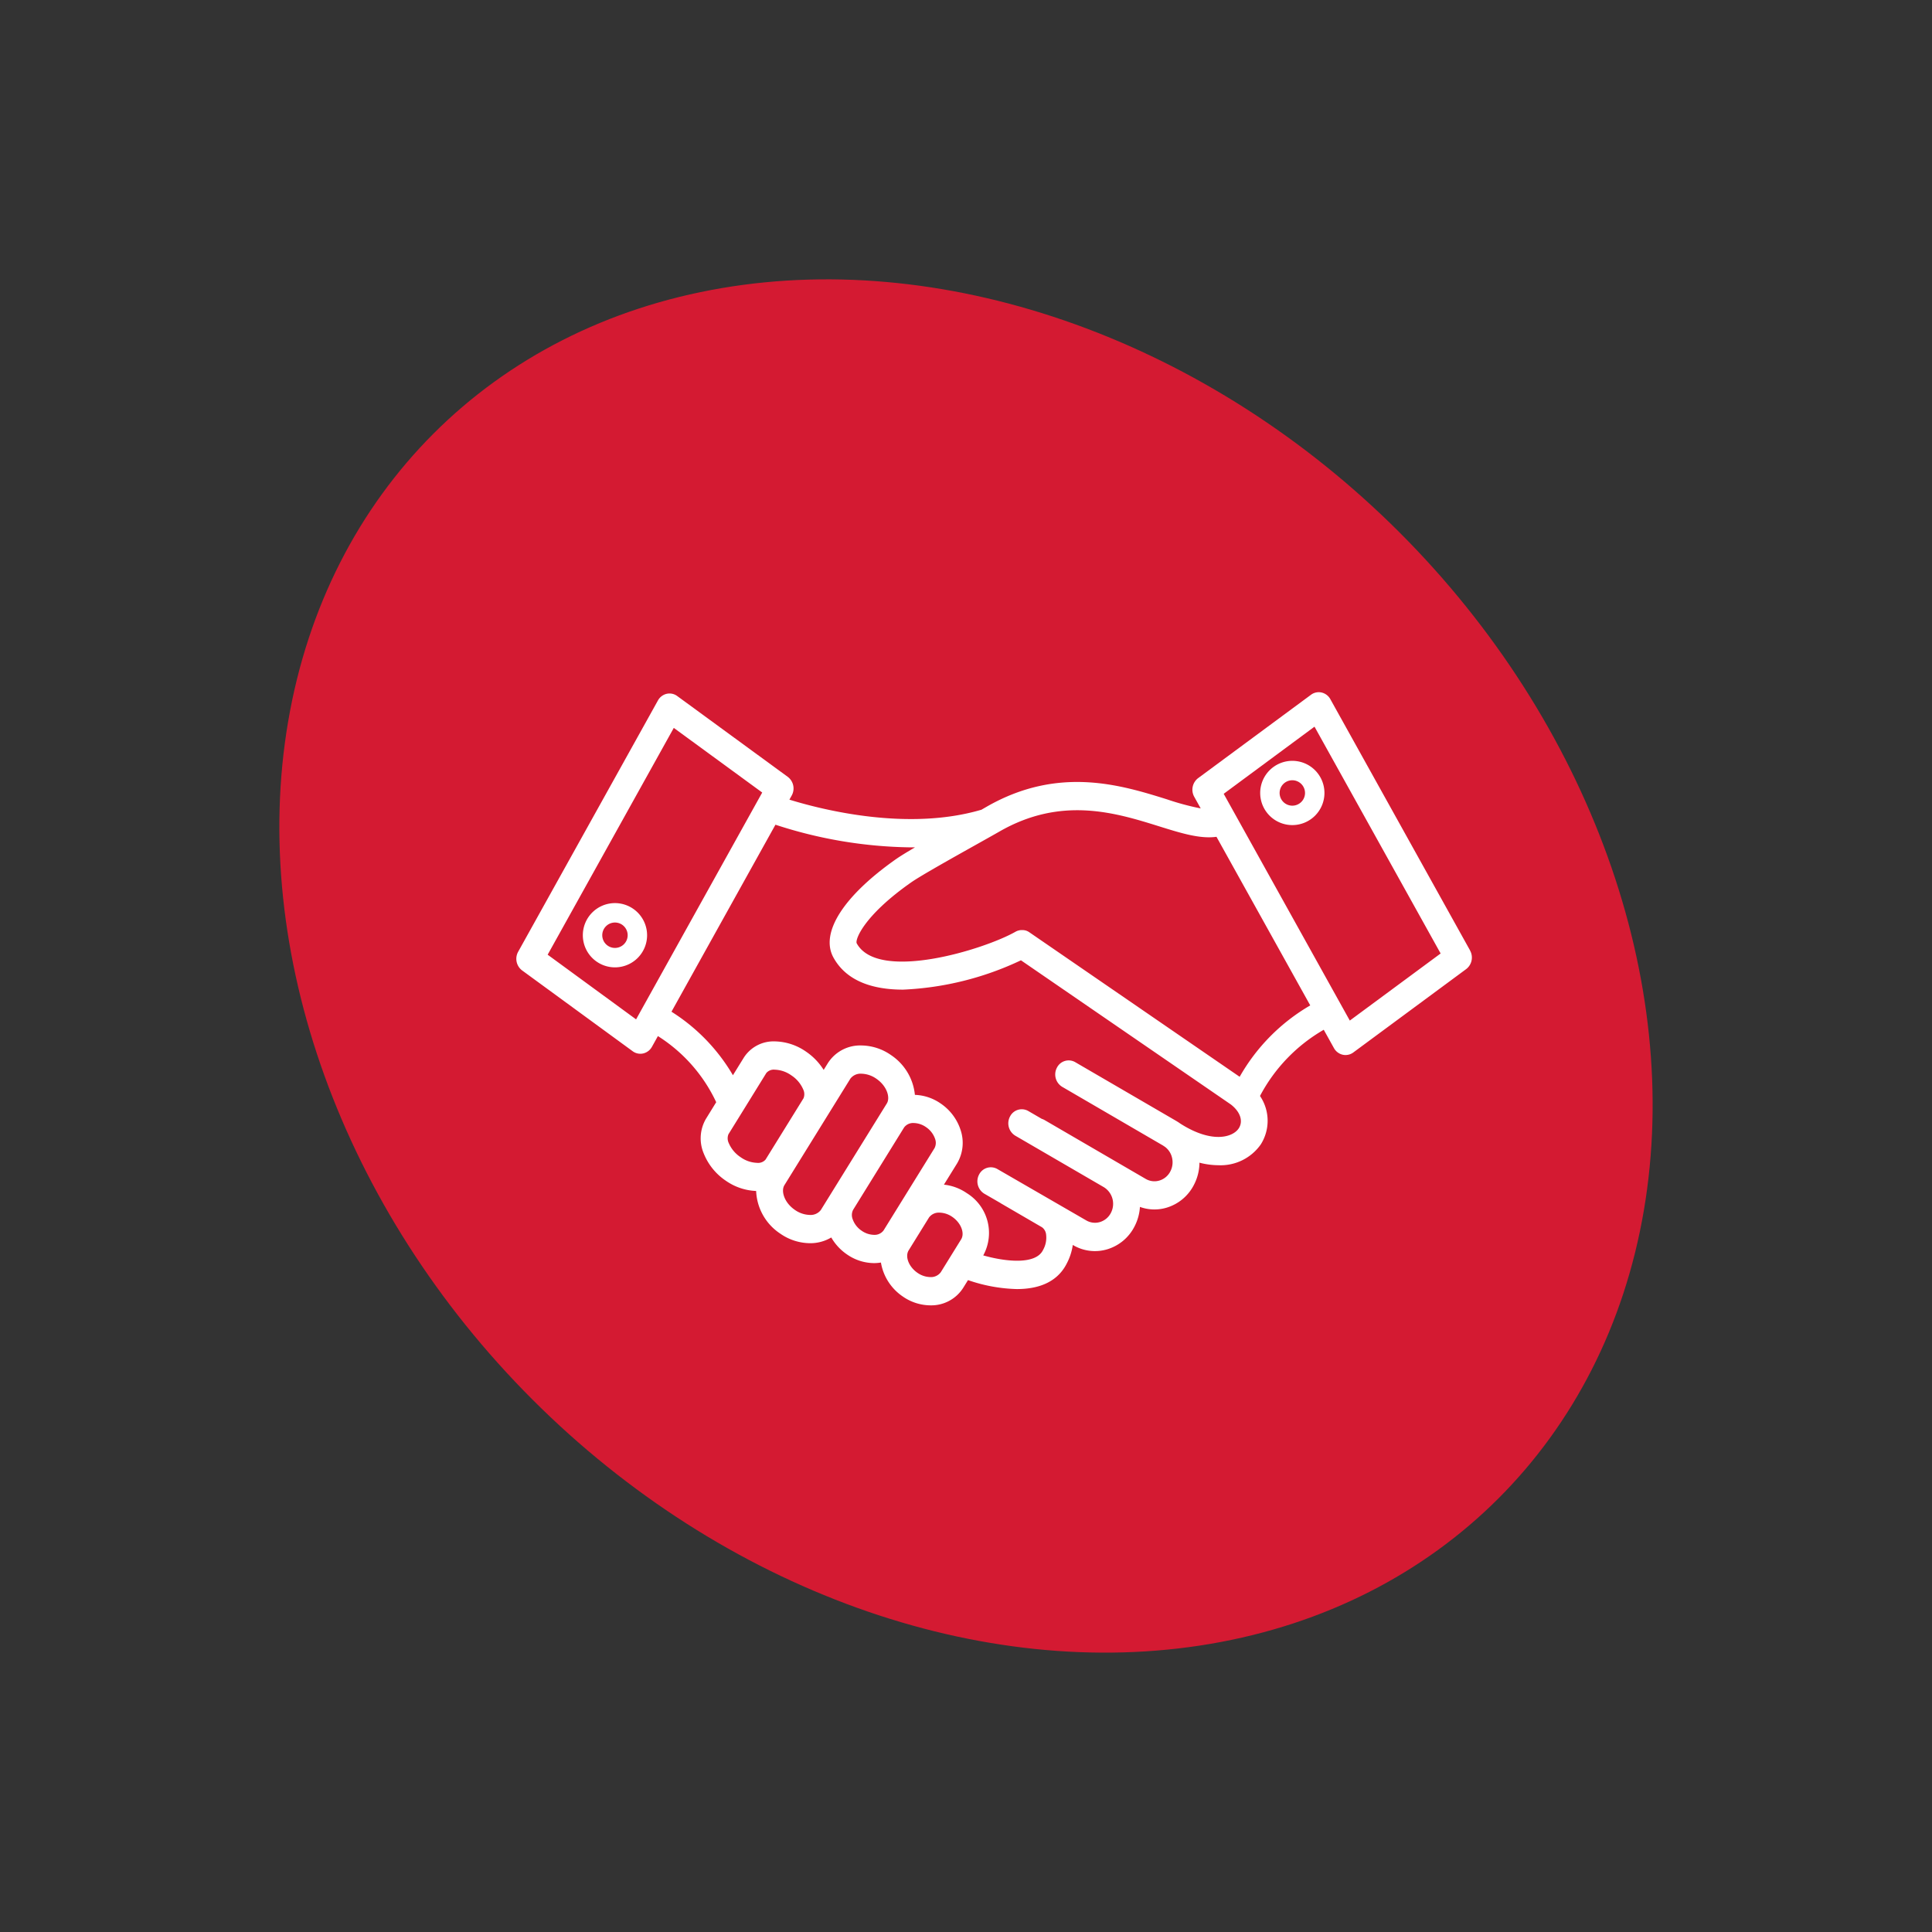 <svg xmlns="http://www.w3.org/2000/svg" xmlns:xlink="http://www.w3.org/1999/xlink" width="187.676" height="187.676" viewBox="0 0 187.676 187.676"><rect x="0" y="0" width="187.676" height="187.676" fill="#333333" stroke="none"/><defs><clipPath id="clip-path"><rect id="Rectangle_132" data-name="Rectangle 132" width="92.825" height="59.558" fill="#fff"></rect></clipPath></defs><g id="Group_635" data-name="Group 635" transform="translate(-703.429 -4155.68)"><ellipse id="Ellipse_32" data-name="Ellipse 32" cx="59.561" cy="73.145" rx="59.561" ry="73.145" transform="translate(703.429 4239.912) rotate(-45)" fill="#d41a32"></ellipse><g id="Group_301" data-name="Group 301" transform="translate(753.587 4222.92)"><g id="Group_300" data-name="Group 300" clip-path="url(#clip-path)"><path id="Path_290" data-name="Path 290" d="M92.647,25.088,79.074.68a1.311,1.311,0,0,0-.85-.648A1.259,1.259,0,0,0,77.193.25L66.227,8.35a1.412,1.412,0,0,0-.376,1.81l.629,1.131a25.6,25.6,0,0,1-3.27-.88c-4.448-1.389-10.541-3.292-17.525.715l-.52.3c-.028.006-.057.012-.085.02-7.084,2.049-15.252.009-18.554-1.007l.222-.4a1.412,1.412,0,0,0-.381-1.814L15.626.372A1.257,1.257,0,0,0,14.6.158a1.312,1.312,0,0,0-.847.648L.177,25.213a1.412,1.412,0,0,0,.382,1.814L11.3,34.877a1.255,1.255,0,0,0,1.028.214,1.312,1.312,0,0,0,.847-.648l.577-1.037a15.232,15.232,0,0,1,5.663,6.422l-1,1.621A3.774,3.774,0,0,0,18.2,44.8a5.782,5.782,0,0,0,2.163,2.666,5.5,5.5,0,0,0,2.931.986A5.216,5.216,0,0,0,25.643,52.6a5.115,5.115,0,0,0,2.875.925,3.963,3.963,0,0,0,2.073-.556,5.05,5.05,0,0,0,1.539,1.654,4.648,4.648,0,0,0,2.615.836,4.088,4.088,0,0,0,.671-.056,4.978,4.978,0,0,0,2.134,3.307,4.74,4.74,0,0,0,2.667.852,3.672,3.672,0,0,0,3.206-1.724l.451-.728a15.586,15.586,0,0,0,4.747.871c1.927,0,3.885-.558,4.855-2.5a5.478,5.478,0,0,0,.577-1.787l.034.02a4.166,4.166,0,0,0,3.326.4,4.388,4.388,0,0,0,2.621-2.184A4.734,4.734,0,0,0,60.576,50a4.141,4.141,0,0,0,1.4.248,4.2,4.2,0,0,0,1.21-.179,4.388,4.388,0,0,0,2.621-2.184,4.734,4.734,0,0,0,.551-2.182,7.408,7.408,0,0,0,1.853.248,4.76,4.76,0,0,0,4.108-2.028,4.292,4.292,0,0,0-.08-4.7,16.082,16.082,0,0,1,6.193-6.431l.988,1.776a1.312,1.312,0,0,0,.85.648,1.249,1.249,0,0,0,.278.031A1.266,1.266,0,0,0,81.3,35l10.966-8.1a1.412,1.412,0,0,0,.376-1.81M12.122,30.9h0l-.49.882L3.042,25.5,15.294,3.469l8.59,6.278ZM24.211,45.4a.951.951,0,0,1-.823.32,2.924,2.924,0,0,1-1.6-.548,3.1,3.1,0,0,1-1.159-1.384,1.066,1.066,0,0,1-.026-.844l1.383-2.233h0l2.3-3.721a.951.951,0,0,1,.822-.32,2.923,2.923,0,0,1,1.6.548A3.1,3.1,0,0,1,27.872,38.6a1.067,1.067,0,0,1,.026.844Zm5.368,4.9a1.245,1.245,0,0,1-1.061.48,2.636,2.636,0,0,1-1.452-.483c-1.043-.71-1.378-1.838-1.026-2.407l6.409-10.35a1.245,1.245,0,0,1,1.062-.48,2.635,2.635,0,0,1,1.452.483c1.043.71,1.378,1.838,1.026,2.407Zm6.092,1.988a1.084,1.084,0,0,1-.927.426,2.161,2.161,0,0,1-1.192-.394,2.253,2.253,0,0,1-.891-1.153,1.109,1.109,0,0,1,.057-.89l4.952-8a1.084,1.084,0,0,1,.927-.426,2.161,2.161,0,0,1,1.192.394A2.253,2.253,0,0,1,40.68,43.4a1.109,1.109,0,0,1-.057.89Zm7.533.868-1.972,3.185a1.184,1.184,0,0,1-1.015.476,2.253,2.253,0,0,1-1.244-.41c-.846-.576-1.24-1.579-.861-2.19l1.972-3.185a1.184,1.184,0,0,1,1.015-.476,2.253,2.253,0,0,1,1.244.41c.846.576,1.24,1.579.862,2.19M70.173,42.371c-.579.88-2.617,1.491-5.682-.469a4.43,4.43,0,0,0-.381-.249l-9.82-5.714a1.275,1.275,0,0,0-1.776.533,1.405,1.405,0,0,0,.509,1.863l9.791,5.7c.068.046.135.09.2.134a1.833,1.833,0,0,1,.665.99,1.914,1.914,0,0,1-.153,1.4,1.767,1.767,0,0,1-1.055.879,1.678,1.678,0,0,1-1.339-.161l-9.82-5.714a1.28,1.28,0,0,0-.273-.118l-1.307-.76a1.275,1.275,0,0,0-1.776.533,1.405,1.405,0,0,0,.509,1.862l8.6,5a1.9,1.9,0,0,1,.685,2.51,1.768,1.768,0,0,1-1.055.879,1.681,1.681,0,0,1-1.342-.163l-8.628-4.986a1.276,1.276,0,0,0-1.775.539,1.405,1.405,0,0,0,.514,1.861l1.54.89c.028.019.055.038.085.056l3.974,2.312a1,1,0,0,1,.4.717,2.43,2.43,0,0,1-.285,1.464l-.018.035c-.737,1.494-3.8,1.089-5.809.515l.04-.064a4.543,4.543,0,0,0-1.63-5.98,4.812,4.812,0,0,0-2.225-.827l1.275-2.058a3.921,3.921,0,0,0,.351-3.228,4.951,4.951,0,0,0-1.954-2.605,4.665,4.665,0,0,0-2.492-.831,5.265,5.265,0,0,0-2.334-3.874,5.115,5.115,0,0,0-2.875-.925,3.717,3.717,0,0,0-3.253,1.728l-.4.646a6,6,0,0,0-1.721-1.78,5.47,5.47,0,0,0-3.023-.99A3.432,3.432,0,0,0,22.1,35.494l-1.061,1.714a18.109,18.109,0,0,0-5.969-6.17l10.1-18.165a43.825,43.825,0,0,0,13.1,2.2q.227,0,.455,0c-.8.469-1.455.871-1.835,1.137-5.127,3.6-7.4,7.172-6.088,9.563,1.278,2.324,3.869,3.122,6.762,3.121a29.718,29.718,0,0,0,11.454-2.85L69.415,40.054c.917.716,1.214,1.623.758,2.317m.09-5.011L49.826,23.317h0a1.281,1.281,0,0,0-.229-.125c-.036-.015-.073-.028-.111-.04l-.008,0c-.034-.011-.069-.019-.1-.026l-.02,0c-.03-.006-.06-.01-.09-.013l-.037-.005c-.024,0-.047,0-.071,0l-.057,0-.052,0c-.025,0-.051,0-.076.005l-.036.006c-.03,0-.06.008-.09.015l-.027.007c-.032.008-.064.015-.1.026a1.288,1.288,0,0,0-.238.106h0C45.446,25,35.143,28.174,33.067,24.4c-.186-.339.66-2.679,5.277-5.918.927-.65,4.068-2.409,6.362-3.694.907-.508,1.691-.947,2.233-1.258,6.029-3.459,11.294-1.814,15.525-.493,2.092.653,3.956,1.235,5.548,1.01L77.12,30.425a18.7,18.7,0,0,0-6.857,6.936m10.7-5.462L69.771,11.771v0l-1.058-1.9L77.534,3.35,89.786,25.382Z" transform="translate(0 0)" fill="#fff"></path><path id="Path_291" data-name="Path 291" d="M47.615,141.139a3.121,3.121,0,1,0,3.121,3.121,3.125,3.125,0,0,0-3.121-3.121m0,4.355a1.234,1.234,0,1,1,1.234-1.234,1.236,1.236,0,0,1-1.234,1.234" transform="translate(-38.035 -120.651)" fill="#fff"></path><path id="Path_292" data-name="Path 292" d="M497.773,49.059a3.121,3.121,0,1,0,3.121-3.121,3.125,3.125,0,0,0-3.121,3.121m4.355,0a1.234,1.234,0,1,1-1.234-1.234,1.236,1.236,0,0,1,1.234,1.234" transform="translate(-425.515 -39.27)" fill="#fff"></path></g></g></g></svg>